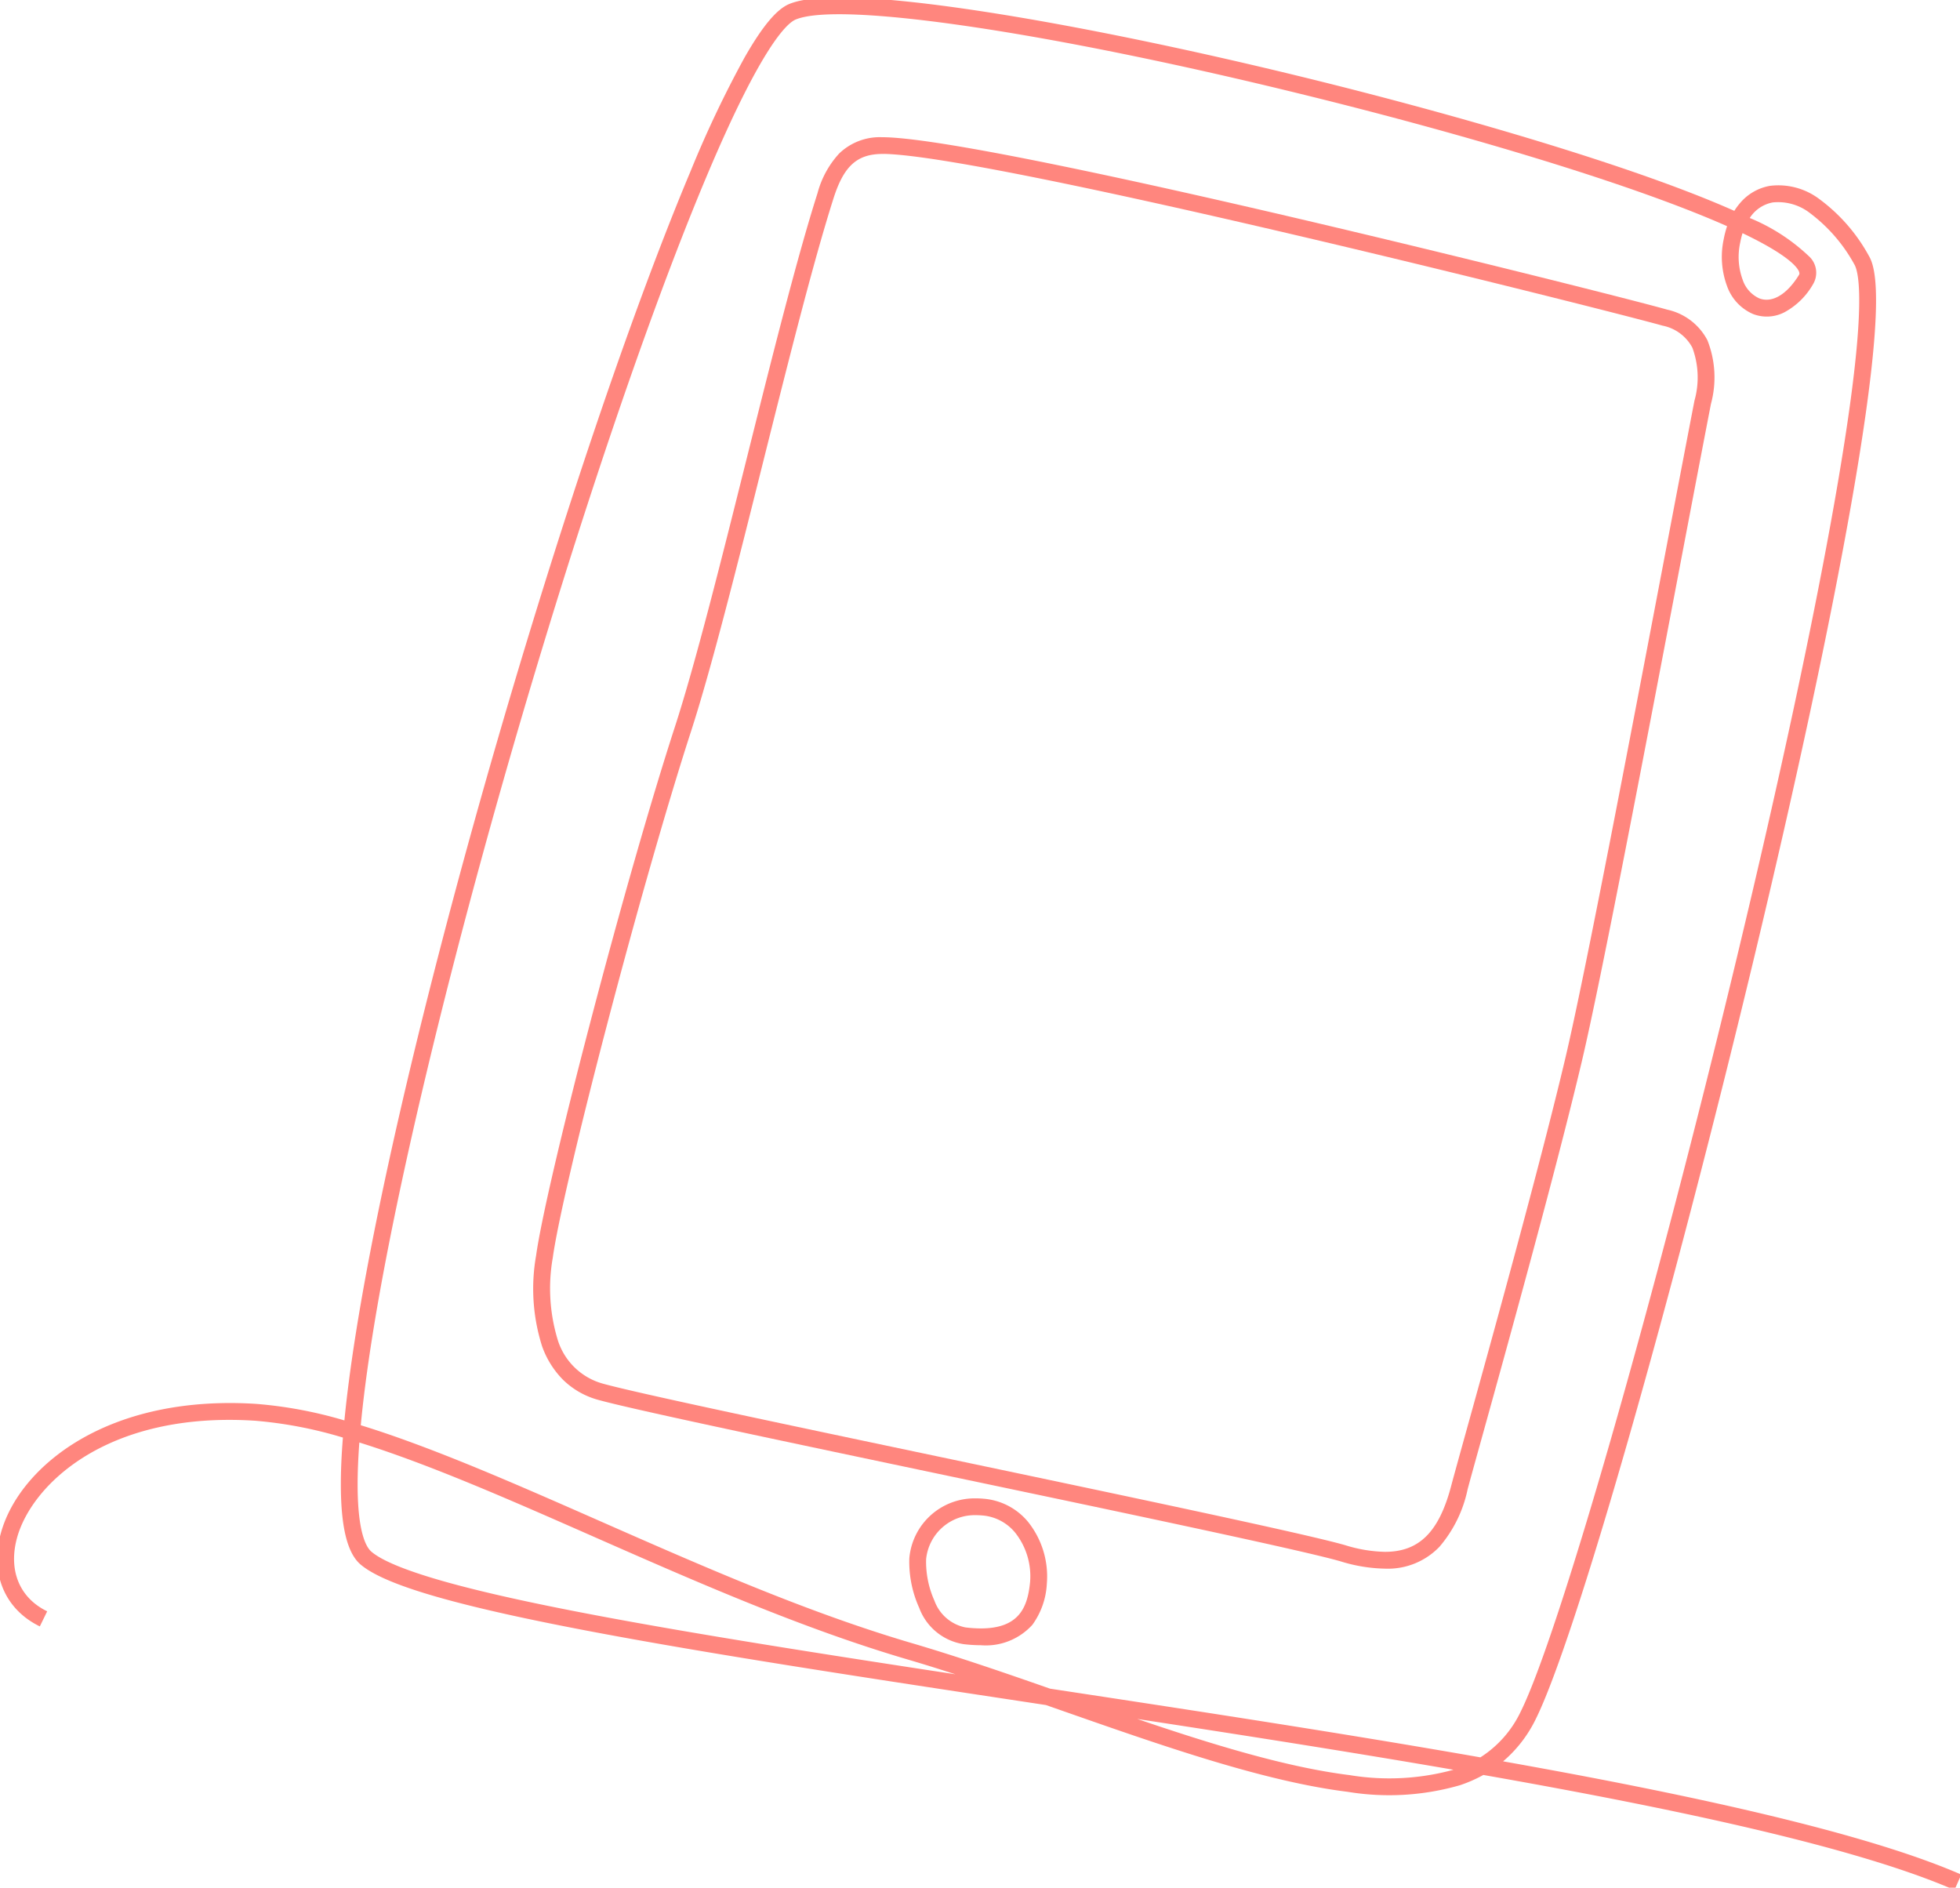 <svg xmlns="http://www.w3.org/2000/svg" xmlns:xlink="http://www.w3.org/1999/xlink" width="174.828" height="168.367" viewBox="0 0 174.828 168.367"><defs><clipPath id="a"><rect width="174.828" height="168.367" fill="none" stroke="#707070" stroke-width="1.5"/></clipPath></defs><g clip-path="url(#a)"><path d="M174.584,168.8c-8.568-3.729-24.216-7.127-42.025-10.261a12.349,12.349,0,0,1-2.083.914,22.764,22.764,0,0,1-10.023.589c-7.422-.917-16.477-4.088-25.234-7.153l-1.673-.585-1.4-.213c-14.524-2.2-28.242-4.287-38.914-6.3-5.722-1.08-10.126-2.055-13.463-2.982-3.8-1.055-6.2-2.051-7.365-3.046-1.185-1.017-1.759-3.37-1.753-7.193q0-1.832.183-4.124a37.758,37.758,0,0,0-7.811-1.5c-13.338-.868-20.029,5.807-21.273,10.506-.76,2.872.252,5.3,2.707,6.492L3.8,145.289c-3.1-1.508-4.445-4.66-3.5-8.225.852-3.219,3.425-6.285,7.06-8.414,4.255-2.491,9.7-3.6,15.76-3.206a38.207,38.207,0,0,1,7.848,1.473c.223-2.292.562-4.877,1.016-7.739,1.422-8.959,3.987-20.7,7.418-33.942,3.225-12.452,7.047-25.624,11.053-38.091,4.058-12.63,8-23.577,11.394-31.655A97.718,97.718,0,0,1,66.662,5.356c1.591-2.787,2.856-4.3,3.982-4.771,2.32-.965,8.179-.734,17.413.686,8.113,1.248,18.41,3.369,28.994,5.974,13.294,3.272,28.964,7.812,37.895,11.789a5.584,5.584,0,0,1,.5-.682,4.509,4.509,0,0,1,2.672-1.548,6.072,6.072,0,0,1,4.441,1.2,15.568,15.568,0,0,1,4.387,5.04c.416.706.916,2.275.462,7.718-.3,3.608-.985,8.459-2.034,14.418-1.894,10.767-4.929,24.923-8.777,40.938-3.53,14.691-7.436,29.65-11,42.123-3.687,12.908-6.664,21.911-8.382,25.352a11.578,11.578,0,0,1-2.893,3.731q2.941.524,5.8,1.058c16.893,3.166,28.363,6.124,35.065,9.041Zm-72.9-15.257c6.724,2.288,13.351,4.318,18.955,5.011a21.68,21.68,0,0,0,9.259-.479C120.77,156.5,111.153,154.993,101.682,153.543Zm-7.773-2.7c12.913,1.961,26.126,3.977,38.384,6.126a9.814,9.814,0,0,0,3.579-4.043c3.382-6.773,11.844-36.271,19.264-67.155,3.841-15.985,6.869-30.11,8.758-40.847,1.041-5.915,1.719-10.72,2.016-14.283.406-4.87.012-6.371-.26-6.832a14.313,14.313,0,0,0-3.942-4.564,4.626,4.626,0,0,0-3.338-.962,3.107,3.107,0,0,0-2.05,1.387,17.086,17.086,0,0,1,5.248,3.383,1.992,1.992,0,0,1,.425,2.476,6.5,6.5,0,0,1-2.57,2.546,3.419,3.419,0,0,1-2.8.164,4.251,4.251,0,0,1-2.324-2.484,7.513,7.513,0,0,1-.3-4.2,8.514,8.514,0,0,1,.3-1.154c-2.218-.986-5.2-2.158-9.2-3.533-7.739-2.657-17.829-5.555-28.411-8.159C93.885,3.088,75.186.32,71.219,1.97c-.752.313-3.035,2.312-7.991,14.1C59.849,24.11,55.925,35.014,51.88,47.6c-8.428,26.231-15.657,54.418-18.418,71.81-.469,2.956-.814,5.608-1.033,7.937,1.462.449,3.023.98,4.7,1.6,5.159,1.9,10.729,4.348,16.627,6.945,9.121,4.016,18.552,8.168,27.865,10.9C85.6,147.964,89.791,149.4,93.909,150.842ZM32.3,128.886q-.15,2.035-.153,3.685c-.007,4.342.767,5.656,1.229,6.052.976.837,3.261,1.759,6.791,2.74,3.3.916,7.659,1.882,13.339,2.954,8.941,1.687,20.04,3.425,31.96,5.243-1.444-.468-2.872-.914-4.271-1.325-9.406-2.764-18.882-6.936-28.046-10.971C45.72,133.992,38.557,130.839,32.3,128.886ZM155.678,21.024a7.133,7.133,0,0,0-.2.807,5.944,5.944,0,0,0,.218,3.364,2.782,2.782,0,0,0,1.474,1.643c1.143.444,2.47-.339,3.549-2.1.09-.147-.006-.389-.287-.717C159.941,23.454,158.719,22.476,155.678,21.024Z" transform="translate(-0.248 -0.227)" fill="#ff867e"/><path d="M147.448,145.562a14.025,14.025,0,0,1-3.93-.643c-3.27-.958-19.337-4.337-34.874-7.6-14.482-3.046-28.161-5.923-31.33-6.8a7.18,7.18,0,0,1-3.172-1.8,8.063,8.063,0,0,1-1.877-3.01,16.975,16.975,0,0,1-.528-8.07c.413-3.011,2.257-10.949,4.811-20.717,2.638-10.086,5.466-19.967,7.566-26.431,1.837-5.655,4.158-14.935,6.4-23.909,2.2-8.8,4.478-17.906,6.323-23.694a8.417,8.417,0,0,1,1.928-3.539,5.217,5.217,0,0,1,3.874-1.457l.19,0c5.419.124,23.154,4.037,37.078,7.3,15.35,3.6,30.264,7.376,32.724,8.078A5.313,5.313,0,0,1,176.216,36a9.006,9.006,0,0,1,.315,5.675c-.713,3.678-1.622,8.452-2.675,13.981-3.16,16.6-7.094,37.256-8.842,44.662-2.295,9.718-6.775,25.85-8.928,33.6-.642,2.31-1.105,3.979-1.26,4.572a11.45,11.45,0,0,1-2.511,5.122A6.367,6.367,0,0,1,147.448,145.562ZM102.641,19.383c-2.27,0-3.455,1.071-4.373,3.951-1.83,5.743-4.1,14.822-6.3,23.6-2.251,9-4.578,18.3-6.431,24.009C83.45,77.383,80.631,87.233,78,97.293c-2.541,9.714-4.371,17.585-4.776,20.542a15.75,15.75,0,0,0,.451,7.351,5.841,5.841,0,0,0,4.041,3.882c3.123.866,16.78,3.738,31.238,6.779,15.566,3.274,31.662,6.659,34.987,7.633a12.749,12.749,0,0,0,3.509.583c3.068,0,4.841-1.778,5.927-5.945.158-.6.622-2.278,1.266-4.6,2.151-7.743,6.626-23.856,8.914-33.545,1.741-7.374,5.671-28.014,8.829-44.6,1.053-5.53,1.962-10.306,2.675-13.986a7.647,7.647,0,0,0-.19-4.73,3.855,3.855,0,0,0-2.648-1.958c-4.249-1.213-59.338-15.09-69.424-15.32Z" transform="translate(-23.918 -5.652)" fill="#ff867e"/><path d="M127.991,205.249a12.972,12.972,0,0,1-1.566-.1,5.049,5.049,0,0,1-3.937-3.242,9.955,9.955,0,0,1-.878-4.413,5.851,5.851,0,0,1,5.96-5.343c.212,0,.43.01.648.029a5.735,5.735,0,0,1,4,2.088,7.806,7.806,0,0,1,1.658,5.489,6.815,6.815,0,0,1-1.292,3.673A5.6,5.6,0,0,1,127.991,205.249Zm-.42-11.6a4.357,4.357,0,0,0-4.463,3.935,8.471,8.471,0,0,0,.743,3.695,3.72,3.72,0,0,0,2.756,2.38,11.471,11.471,0,0,0,1.383.091c3.5,0,4.18-1.991,4.392-4.142a6.254,6.254,0,0,0-1.319-4.384,4.21,4.21,0,0,0-2.975-1.552C127.914,193.657,127.74,193.649,127.571,193.649Z" transform="translate(-40.5 -58.508)" fill="#ff867e"/></g></svg>